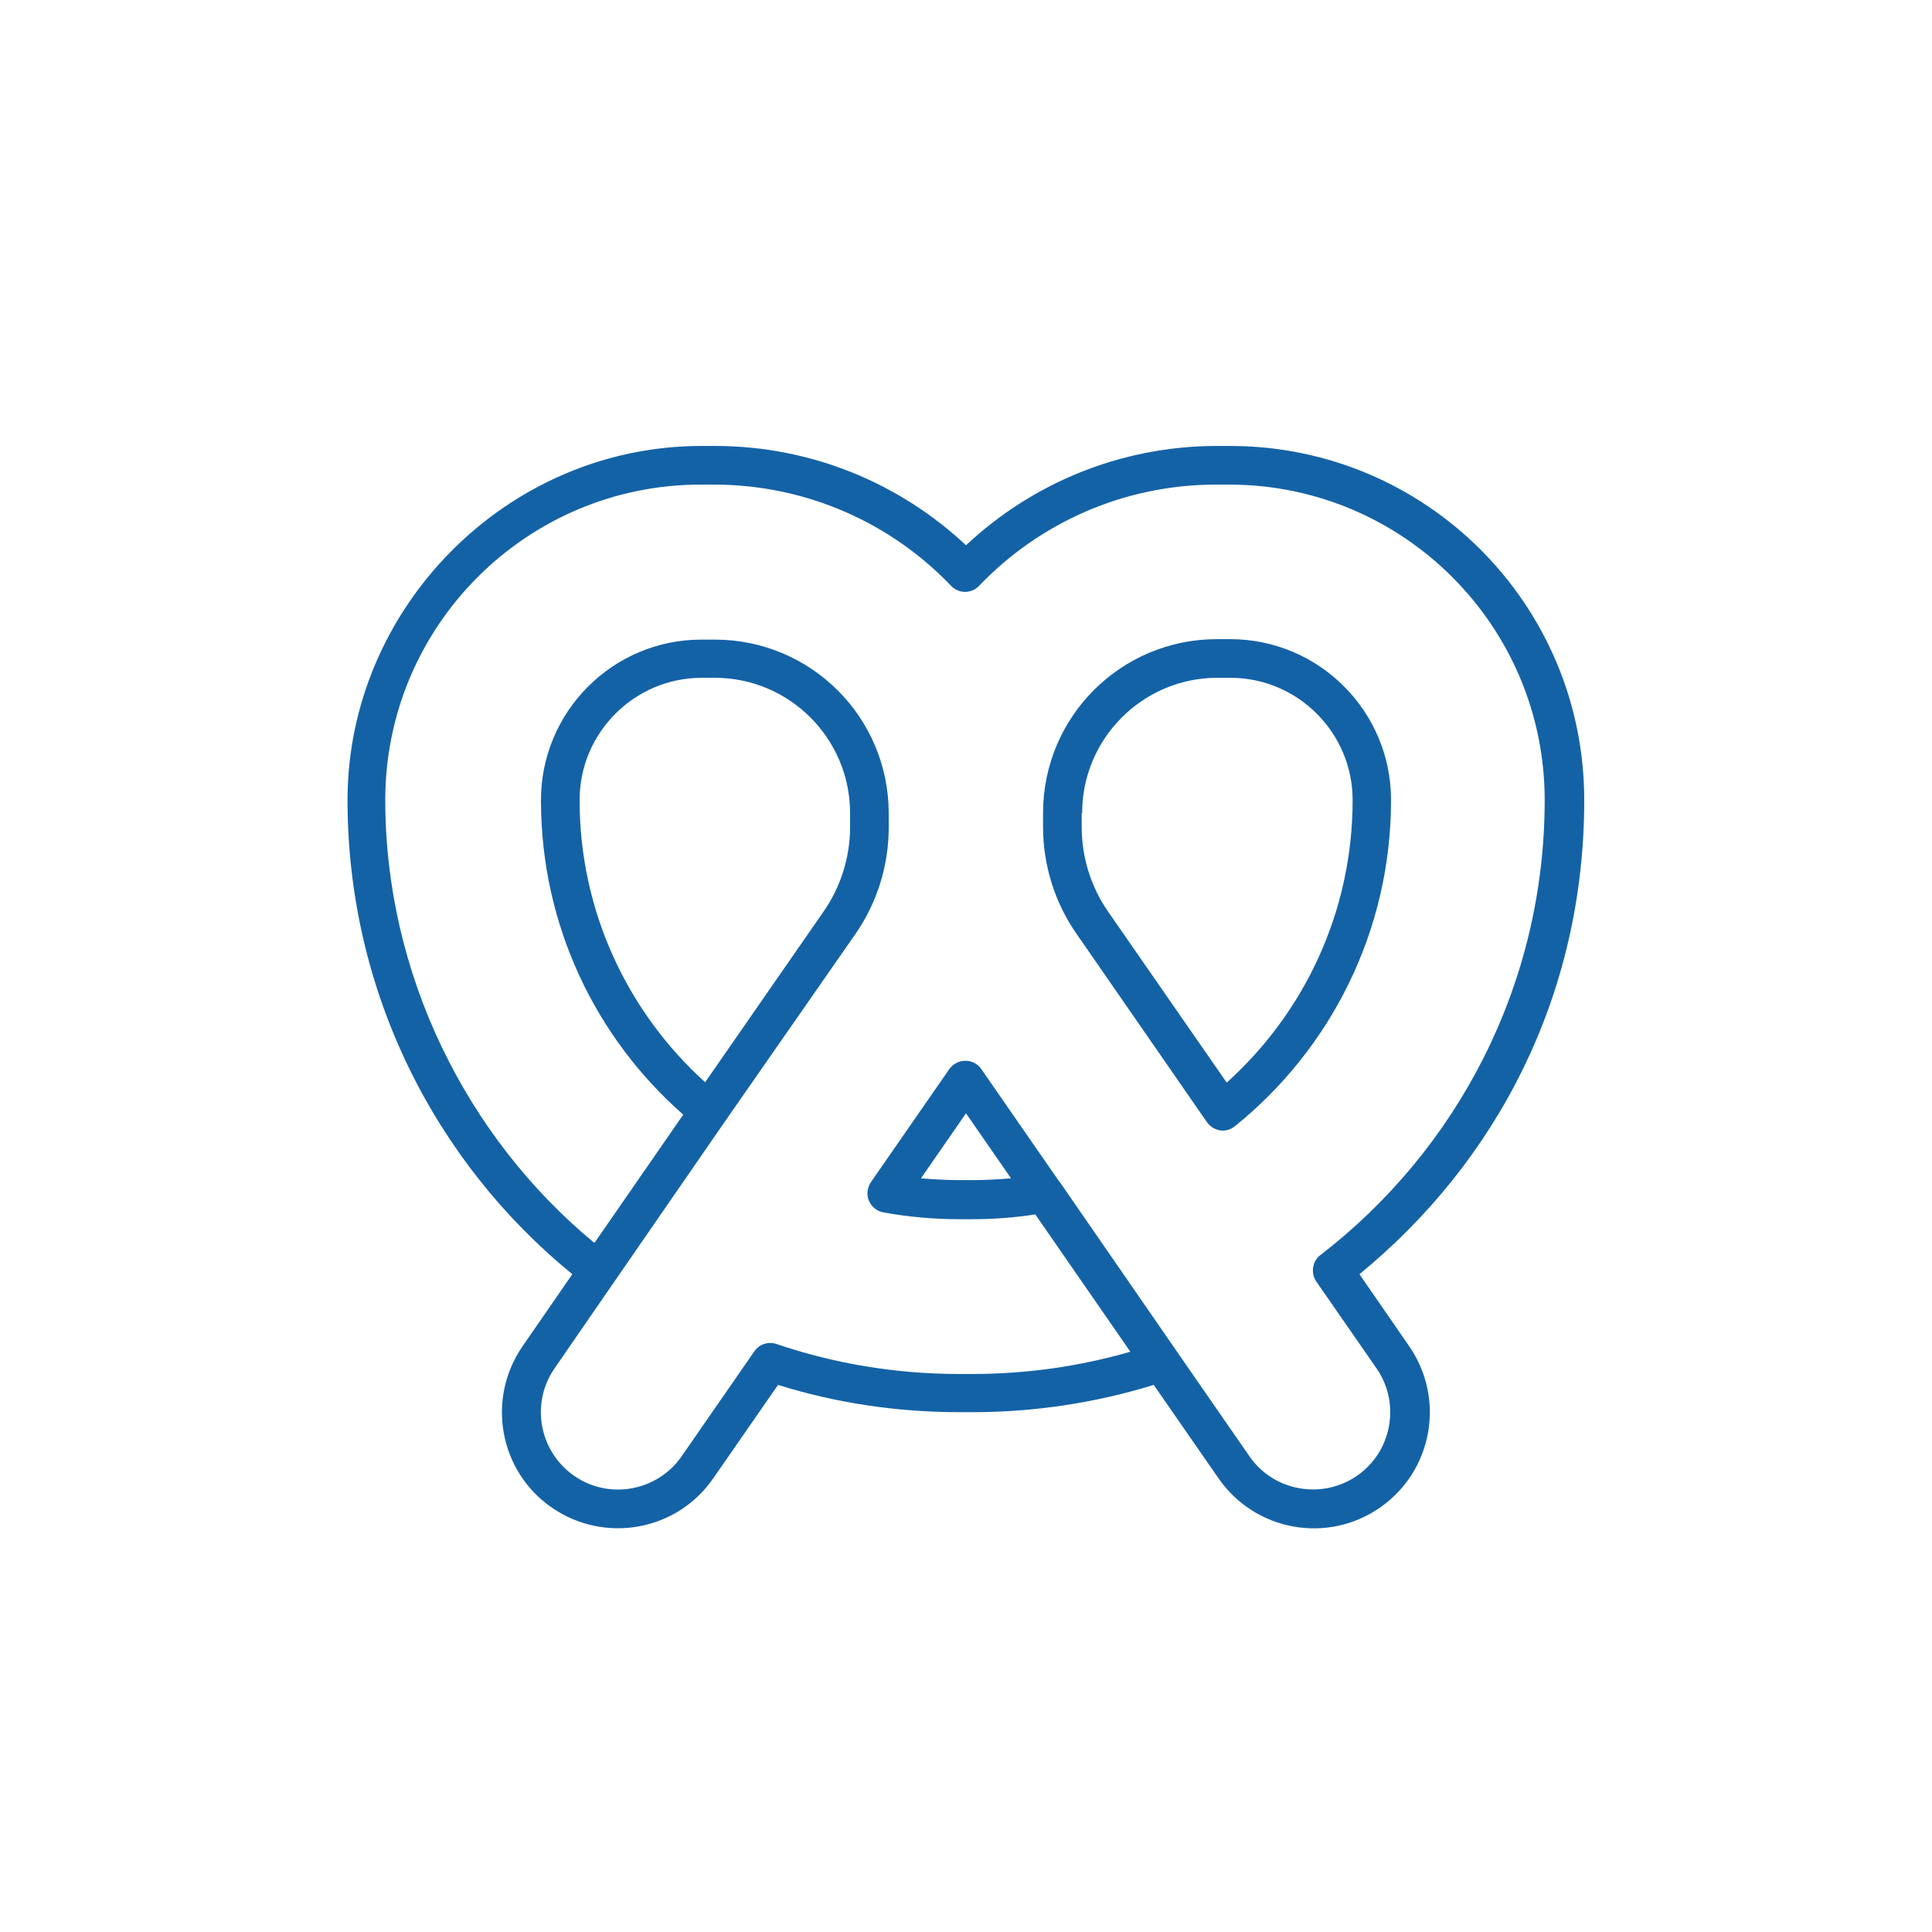 <?xml version="1.0" encoding="UTF-8"?>
<svg id="Layer_1" data-name="Layer 1" xmlns="http://www.w3.org/2000/svg" viewBox="0 0 85 85">
  <defs>
    <style>
      .cls-1 {
        fill: #1462a6;
      }
    </style>
  </defs>
  <path class="cls-1" d="M31.45,19.62c4.27,0,8.16,1.66,11.05,4.37,2.89-2.71,6.78-4.37,11.05-4.37h.57c8.61,0,15.58,6.97,15.58,15.58s-3.86,15.92-9.89,20.86l2.19,3.17c1.6,2.32,1.03,5.49-1.29,7.1s-5.49,1.03-7.1-1.29l-2.85-4.11c-2.53.78-5.21,1.2-7.99,1.2h-.55c-2.78,0-5.46-.41-7.99-1.2l-2.85,4.11c-1.6,2.32-4.78,2.89-7.1,1.29s-2.89-4.78-1.29-7.1l2.19-3.17c-6.04-4.93-9.89-12.44-9.89-20.86s6.97-15.58,15.58-15.58h.57ZM26.17,54.66l3.89-5.62c-3.84-3.37-6.26-8.32-6.26-13.83,0-3.91,3.17-7.08,7.08-7.07h.57c4.23,0,7.65,3.42,7.65,7.65v.61c0,1.68-.51,3.32-1.47,4.7l-5.75,8.26h0s-4.84,7.01-4.84,7.01h0s-2.64,3.83-2.64,3.83c-1.07,1.54-.68,3.66.86,4.73,1.54,1.07,3.66.68,4.73-.86l3.2-4.62c.21-.31.61-.44.97-.32,2.53.86,5.24,1.32,8.05,1.32h.55c2.42,0,4.76-.34,6.97-.98l-4.18-6.04c-.91.14-1.85.21-2.79.21h-.55c-1.14,0-2.25-.1-3.34-.3-.29-.05-.52-.24-.64-.51-.12-.27-.07-.57.08-.81l3.46-4.99c.16-.22.42-.36.7-.36s.54.13.7.36l3.45,4.98h.01s5.14,7.44,5.14,7.44h0s3.2,4.62,3.2,4.62c1.06,1.54,3.19,1.92,4.73.86s1.93-3.19.86-4.73l-2.65-3.82c-.25-.37-.18-.88.18-1.16,6-4.62,9.87-11.87,9.87-20.02,0-7.66-6.22-13.88-13.88-13.88h-.57c-4.1,0-7.81,1.71-10.43,4.45-.16.17-.38.27-.62.27s-.46-.1-.62-.27c-2.62-2.74-6.33-4.45-10.44-4.45h-.57c-7.66,0-13.88,6.22-13.88,13.88s3.57,14.82,9.17,19.46ZM31.02,47.62l5.21-7.51c.76-1.09,1.17-2.39,1.17-3.73v-.61c0-3.28-2.67-5.95-5.95-5.95h-.57c-2.96,0-5.38,2.41-5.38,5.38,0,4.93,2.14,9.36,5.53,12.42ZM42.5,51.92h.28c.57,0,1.14-.03,1.7-.08l-1.98-2.86-1.98,2.86c.56.05,1.13.08,1.7.08h.28ZM54.12,28.12c3.91,0,7.08,3.17,7.08,7.08,0,5.79-2.68,10.97-6.87,14.35-.19.15-.42.22-.66.18-.23-.04-.44-.17-.57-.36l-5.74-8.29c-.96-1.38-1.47-3.02-1.47-4.7v-.61c0-4.23,3.42-7.65,7.65-7.65h.57ZM47.59,35.78v.61c0,1.33.41,2.64,1.17,3.73l5.21,7.51c3.4-3.06,5.54-7.5,5.54-12.43,0-2.96-2.41-5.38-5.38-5.38h-.57c-3.28,0-5.95,2.67-5.95,5.95h-.01Z"/>
</svg>